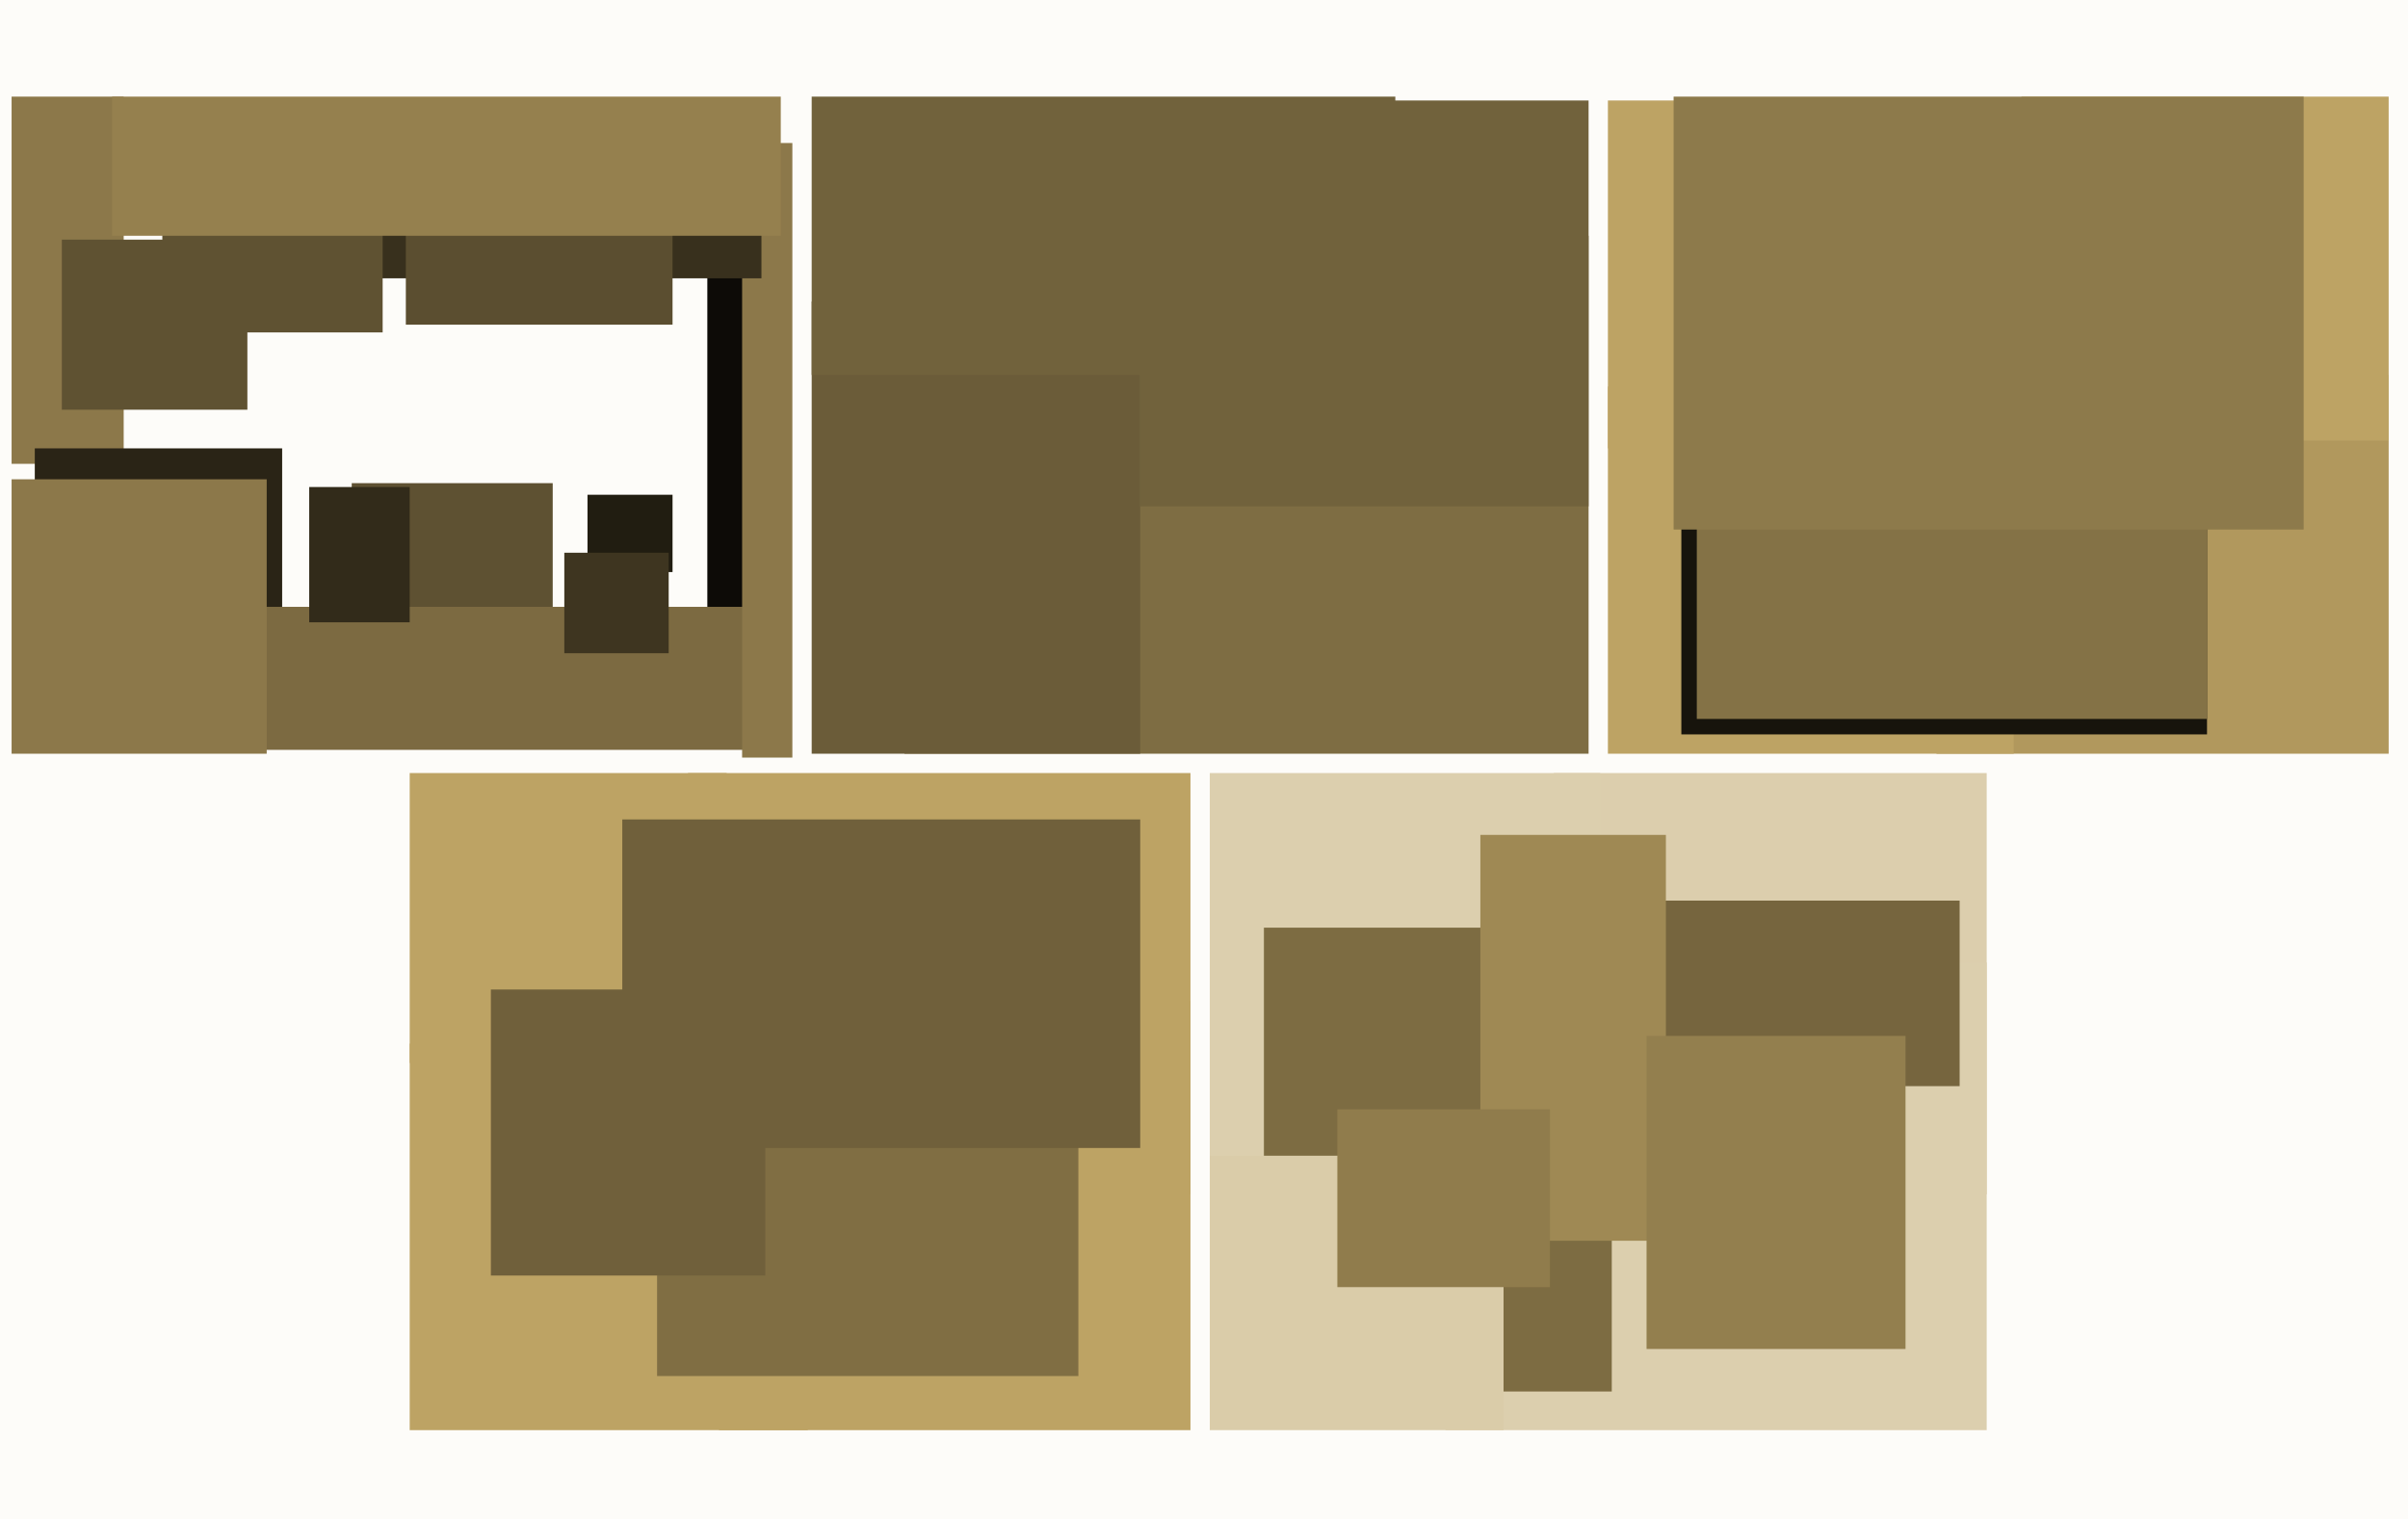 <svg xmlns="http://www.w3.org/2000/svg" width="623px" height="393px">
  <rect width="623" height="393" fill="rgb(253,252,249)"/>
  <rect x="402" y="200" width="112" height="109" fill="rgb(220,206,173)"/>
  <rect x="106" y="270" width="103" height="100" fill="rgb(189,163,100)"/>
  <rect x="501" y="97" width="117" height="98" fill="rgb(177,152,93)"/>
  <rect x="106" y="200" width="82" height="75" fill="rgb(189,163,100)"/>
  <rect x="234" y="61" width="177" height="134" fill="rgb(126,109,67)"/>
  <rect x="183" y="32" width="17" height="129" fill="rgb(13,11,7)"/>
  <rect x="313" y="200" width="101" height="100" fill="rgb(220,207,174)"/>
  <rect x="374" y="249" width="140" height="121" fill="rgb(220,207,174)"/>
  <rect x="327" y="240" width="90" height="120" fill="rgb(125,108,66)"/>
  <rect x="178" y="200" width="130" height="109" fill="rgb(189,163,100)"/>
  <rect x="416" y="100" width="105" height="95" fill="rgb(189,163,100)"/>
  <rect x="3" y="25" width="29" height="95" fill="rgb(140,120,74)"/>
  <rect x="9" y="116" width="64" height="67" fill="rgb(42,36,22)"/>
  <rect x="210" y="78" width="85" height="117" fill="rgb(107,92,57)"/>
  <rect x="91" y="125" width="52" height="60" fill="rgb(94,81,50)"/>
  <rect x="430" y="233" width="77" height="48" fill="rgb(118,101,62)"/>
  <rect x="416" y="26" width="42" height="90" fill="rgb(189,163,100)"/>
  <rect x="383" y="216" width="48" height="105" fill="rgb(159,137,84)"/>
  <rect x="523" y="25" width="95" height="89" fill="rgb(189,163,100)"/>
  <rect x="295" y="26" width="116" height="105" fill="rgb(113,98,60)"/>
  <rect x="21" y="157" width="181" height="37" fill="rgb(124,106,65)"/>
  <rect x="186" y="259" width="122" height="111" fill="rgb(189,163,100)"/>
  <rect x="435" y="108" width="136" height="82" fill="rgb(23,20,12)"/>
  <rect x="192" y="37" width="13" height="159" fill="rgb(140,120,74)"/>
  <rect x="152" y="128" width="22" height="20" fill="rgb(33,29,17)"/>
  <rect x="210" y="25" width="151" height="72" fill="rgb(113,98,60)"/>
  <rect x="83" y="32" width="114" height="40" fill="rgb(56,48,29)"/>
  <rect x="146" y="143" width="27" height="26" fill="rgb(62,53,32)"/>
  <rect x="105" y="35" width="69" height="49" fill="rgb(91,78,48)"/>
  <rect x="16" y="62" width="48" height="44" fill="rgb(95,82,50)"/>
  <rect x="3" y="124" width="66" height="71" fill="rgb(140,120,74)"/>
  <rect x="170" y="220" width="109" height="136" fill="rgb(128,110,67)"/>
  <rect x="161" y="212" width="134" height="85" fill="rgb(112,96,59)"/>
  <rect x="313" y="299" width="76" height="71" fill="rgb(218,204,169)"/>
  <rect x="346" y="287" width="55" height="46" fill="rgb(144,124,76)"/>
  <rect x="80" y="126" width="26" height="35" fill="rgb(50,43,26)"/>
  <rect x="42" y="54" width="57" height="32" fill="rgb(95,82,50)"/>
  <rect x="439" y="94" width="132" height="92" fill="rgb(132,114,70)"/>
  <rect x="29" y="25" width="173" height="36" fill="rgb(149,128,78)"/>
  <rect x="127" y="256" width="71" height="74" fill="rgb(112,96,59)"/>
  <rect x="426" y="268" width="67" height="81" fill="rgb(147,127,78)"/>
  <rect x="433" y="25" width="163" height="112" fill="rgb(141,122,75)"/>
</svg>